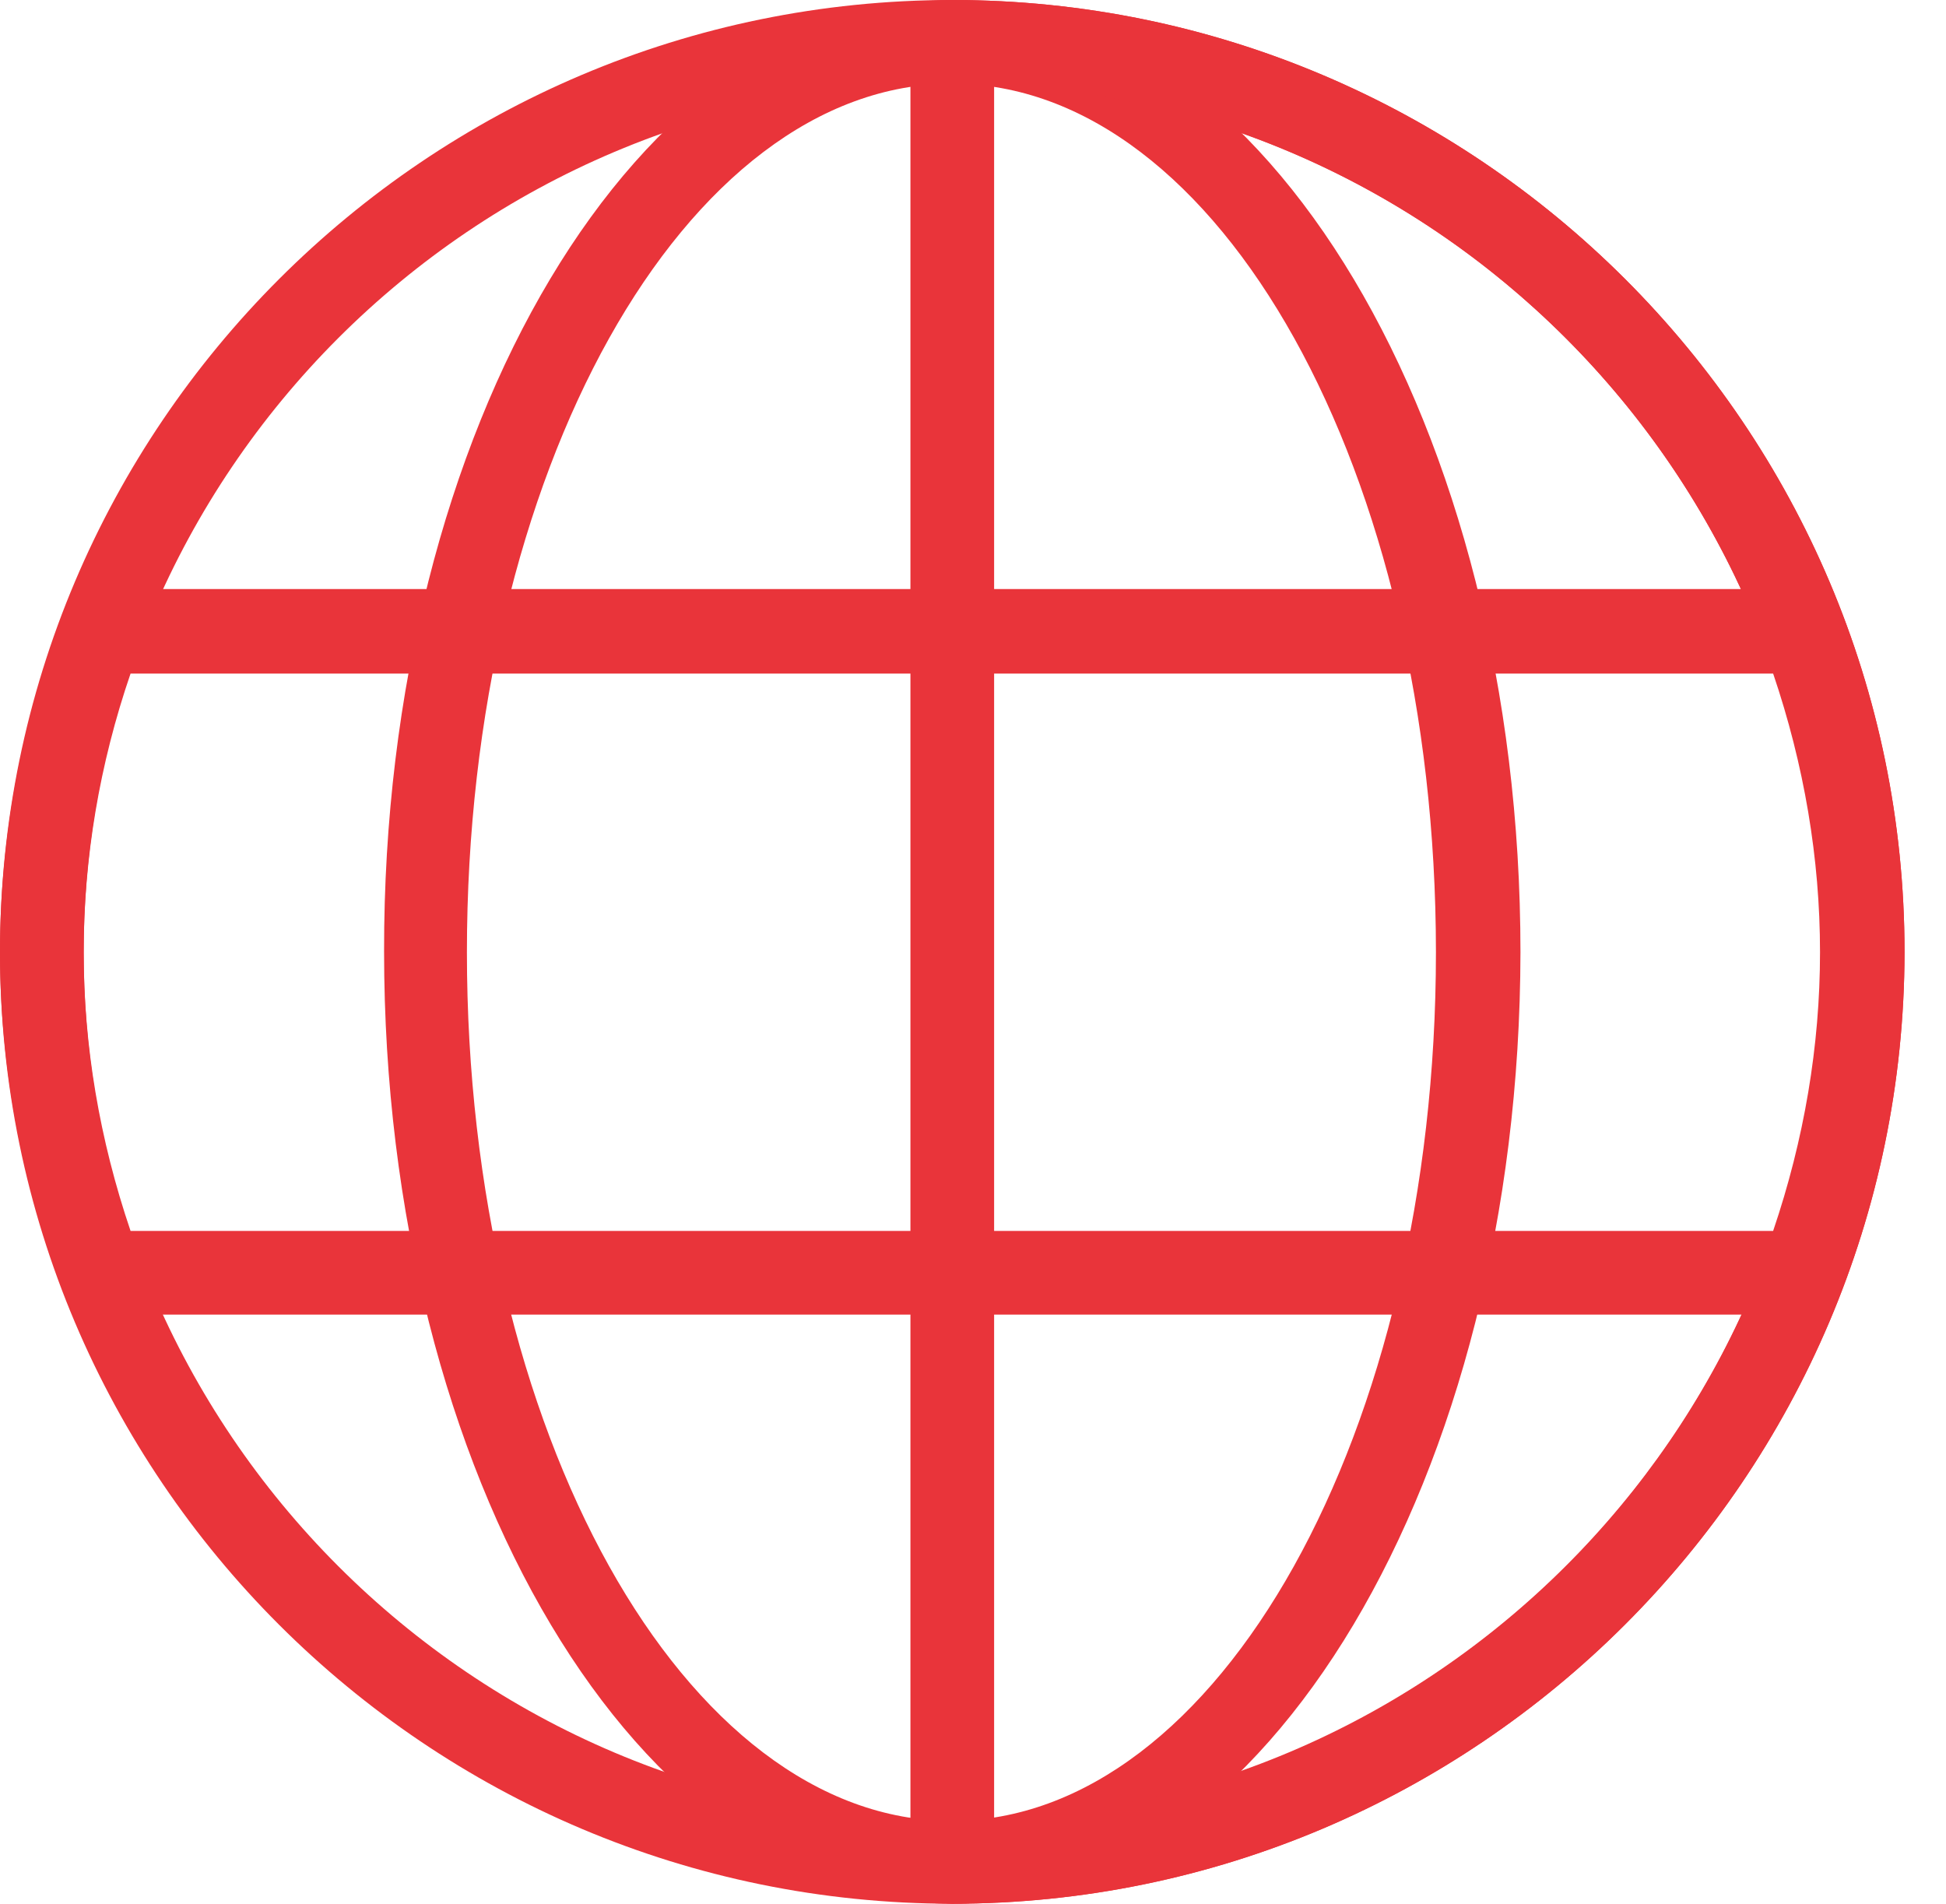 <svg width="46" height="45" viewBox="0 0 46 45" fill="none" xmlns="http://www.w3.org/2000/svg">
<path d="M22.51 45C10.088 45 0 34.912 0 22.51C0 10.088 10.088 0 22.51 0C34.912 0 45.02 10.088 45.02 22.51C45 34.912 34.912 45 22.51 45ZM22.51 1.978C11.176 1.978 1.978 11.176 1.978 22.51C1.978 33.824 11.176 43.042 22.51 43.042C33.824 43.042 43.042 33.844 43.042 22.51C43.022 11.176 33.824 1.978 22.51 1.978Z" fill="#E9343A"/>
<path d="M22.51 45C15.112 45 9.079 34.912 9.079 22.49C9.059 10.088 15.092 0 22.51 0C29.908 0 35.941 10.088 35.941 22.51C35.921 34.912 29.908 45 22.51 45ZM22.51 1.978C16.18 1.978 11.037 11.176 11.037 22.51C11.037 33.824 16.18 43.042 22.49 43.042C28.8 43.042 33.943 33.844 33.943 22.51C33.943 11.176 28.82 1.978 22.51 1.978Z" fill="#E9343A"/>
<path d="M22.51 45C21.956 45 21.521 44.565 21.521 44.011V0.989C21.521 0.435 21.956 0 22.51 0C34.912 0 45.02 10.088 45.02 22.51C45 34.912 34.912 45 22.51 45ZM23.499 1.998V43.002C34.358 42.488 43.042 33.488 43.042 22.51C43.022 11.512 34.358 2.512 23.499 1.998Z" fill="#E9343A"/>
<path d="M42.607 31.074H2.393C1.978 31.074 1.622 30.817 1.464 30.441C0.495 27.85 0 25.179 0 22.509C0 19.819 0.495 17.148 1.464 14.577C1.602 14.181 1.978 13.924 2.393 13.924H42.607C43.022 13.924 43.378 14.181 43.536 14.557C44.505 17.129 45 19.799 45 22.489C45 25.179 44.505 27.85 43.536 30.421C43.398 30.817 43.022 31.074 42.607 31.074ZM3.086 29.096H41.914C42.646 26.94 43.022 24.724 43.022 22.509C43.022 20.294 42.646 18.078 41.914 15.922H3.086C2.354 18.058 1.978 20.274 1.978 22.509C1.978 24.724 2.354 26.94 3.086 29.096Z" fill="#E9343A"/>
</svg>
